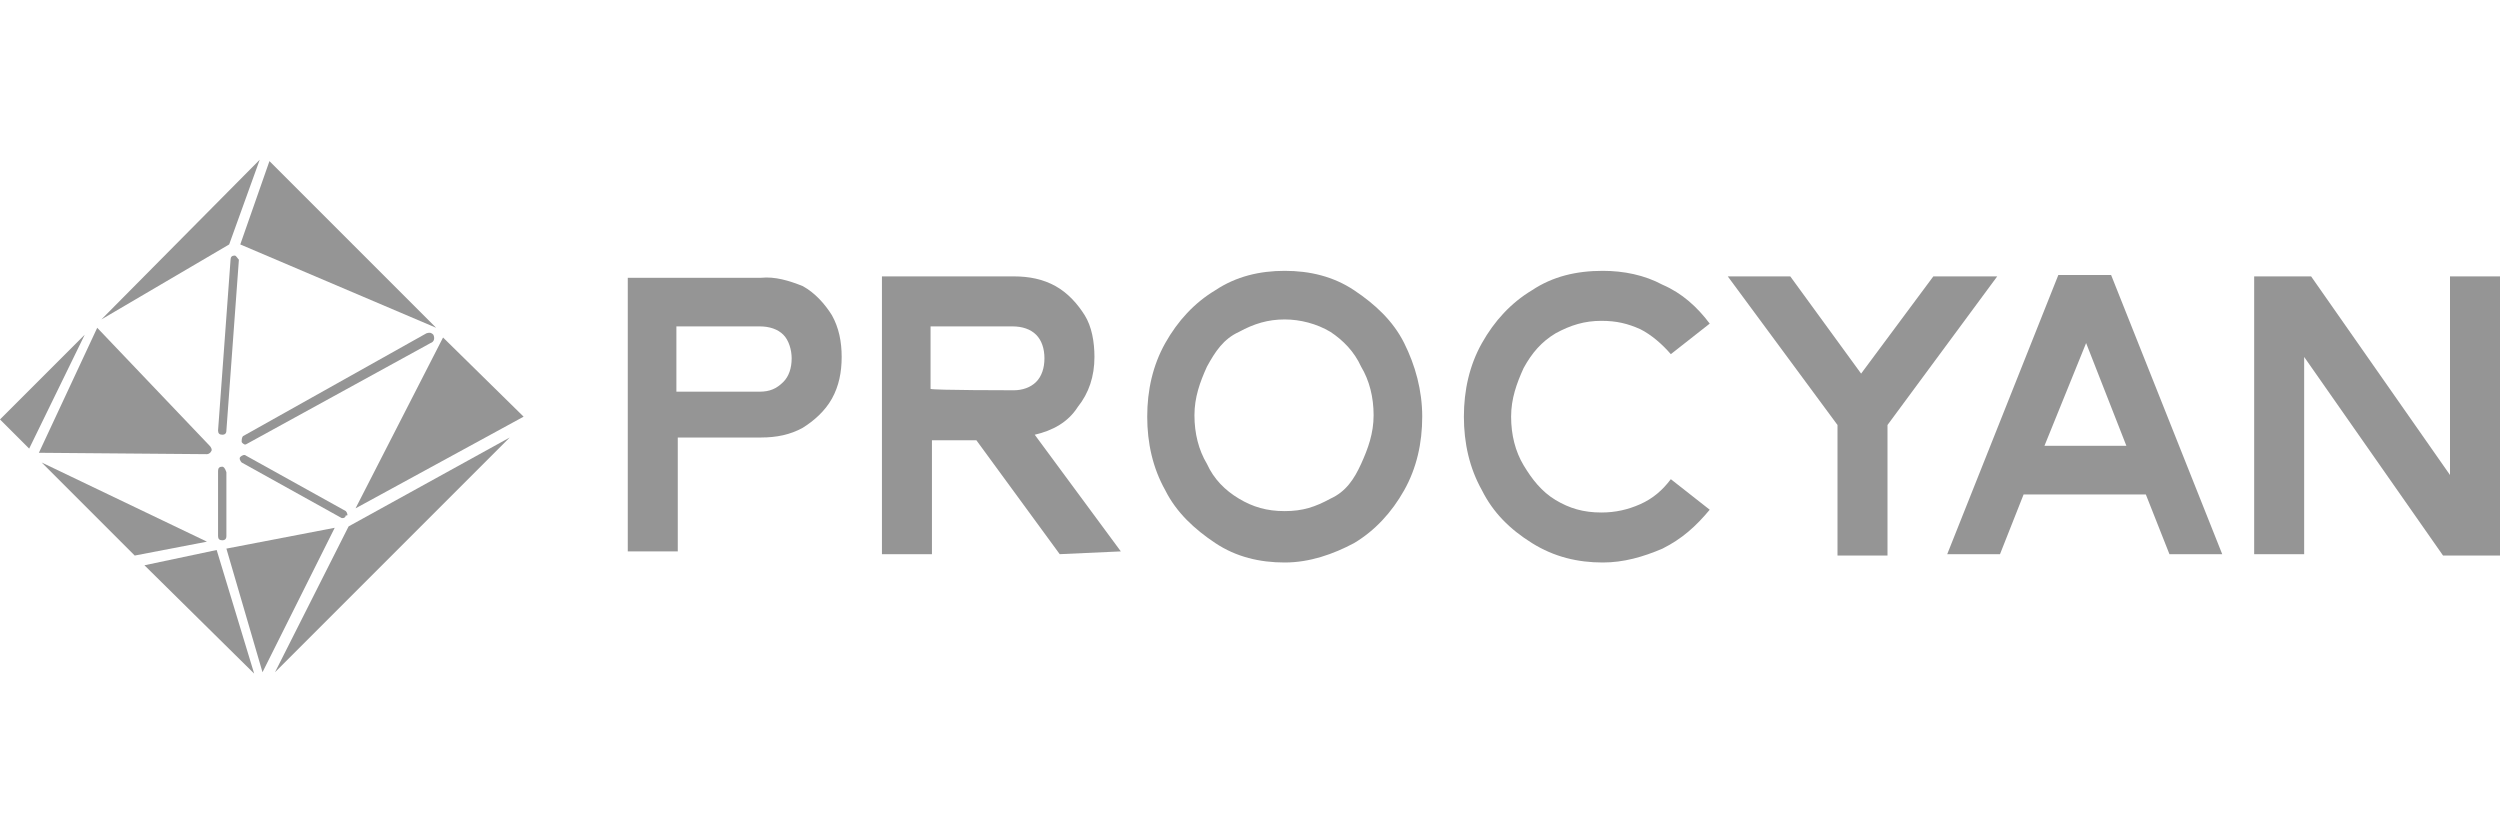 <?xml version="1.0" encoding="utf-8"?>
<!-- Generator: Adobe Illustrator 27.0.0, SVG Export Plug-In . SVG Version: 6.00 Build 0)  -->
<svg version="1.1" id="Layer_1" xmlns="http://www.w3.org/2000/svg" xmlns:xlink="http://www.w3.org/1999/xlink" x="0px" y="0px"
	 viewBox="0 0 180 60" style="enable-background:new 0 0 180 60;" xml:space="preserve">
<style type="text/css">
	.st0{fill:#959595;}
</style>
<g>
	<path class="st0" d="M57.8,20.6c0.9,0.5,1.6,1.3,2.1,2.1c0.5,0.9,0.7,1.9,0.7,3s-0.2,2.1-0.7,3c-0.5,0.9-1.3,1.6-2.1,2.1
		c-0.9,0.5-1.9,0.7-3,0.7h-6v8.2h-3.6V30V20h9.6C55.8,19.9,56.8,20.2,57.8,20.6z M56.4,27.5c0.4-0.4,0.6-1,0.6-1.7
		c0-0.6-0.2-1.3-0.6-1.7c-0.4-0.4-1-0.6-1.7-0.6h-6v4.7h6C55.4,28.2,55.9,28,56.4,27.5z"/>
	<path class="st0" d="M76.3,39.9l-6-8.2h-3.2v8.2h-3.6v-10v-10H73c1.1,0,2.1,0.2,3,0.7s1.6,1.3,2.1,2.1s0.7,1.9,0.7,3
		c0,1.4-0.4,2.6-1.2,3.6c-0.7,1.1-1.8,1.7-3.1,2l6.2,8.4L76.3,39.9L76.3,39.9z M73,28.1c0.6,0,1.2-0.2,1.6-0.6s0.6-1,0.6-1.7
		s-0.2-1.3-0.6-1.7s-1-0.6-1.7-0.6H67V28C67.2,28.1,73,28.1,73,28.1z"/>
	<path class="st0" d="M92.5,40.5c-1.8,0-3.5-0.4-5-1.4c-1.5-1-2.8-2.2-3.6-3.8c-0.9-1.6-1.3-3.4-1.3-5.3s0.4-3.7,1.3-5.3
		s2.1-2.9,3.6-3.8c1.5-1,3.2-1.4,5-1.4c1.8,0,3.5,0.4,5,1.4c1.5,1,2.8,2.2,3.6,3.8s1.3,3.4,1.3,5.3s-0.4,3.7-1.3,5.3
		c-0.9,1.6-2.1,2.9-3.6,3.8C96,39.9,94.3,40.5,92.5,40.5z M92.5,23c-1.2,0-2.2,0.3-3.3,0.9c-1.1,0.5-1.7,1.4-2.3,2.5
		c-0.5,1.1-0.9,2.2-0.9,3.5s0.3,2.5,0.9,3.5c0.5,1.1,1.3,1.9,2.3,2.5c1,0.6,2,0.9,3.3,0.9s2.2-0.3,3.3-0.9c1.1-0.5,1.7-1.4,2.2-2.5
		c0.5-1.1,0.9-2.2,0.9-3.5s-0.3-2.5-0.9-3.5c-0.5-1.1-1.3-1.9-2.2-2.5C94.8,23.3,93.6,23,92.5,23z"/>
	<path class="st0" d="M115.4,40.5c-1.8,0-3.5-0.4-5.1-1.4c-1.6-1-2.8-2.2-3.6-3.8c-0.9-1.6-1.3-3.4-1.3-5.3s0.4-3.7,1.3-5.3
		c0.9-1.6,2.1-2.9,3.6-3.8c1.5-1,3.2-1.4,5.1-1.4c1.5,0,3,0.3,4.3,1c1.4,0.6,2.5,1.6,3.4,2.8l-2.8,2.2c-0.6-0.7-1.4-1.4-2.2-1.8
		c-0.9-0.4-1.7-0.6-2.8-0.6c-1.2,0-2.2,0.3-3.3,0.9c-1,0.6-1.7,1.4-2.3,2.5c-0.5,1.1-0.9,2.2-0.9,3.5s0.3,2.5,0.9,3.5
		s1.3,1.9,2.3,2.5c1,0.6,2,0.9,3.3,0.9c1,0,1.9-0.2,2.8-0.6c0.9-0.4,1.6-1,2.2-1.8l2.8,2.2c-1,1.2-2,2.1-3.4,2.8
		C118.3,40.1,116.9,40.5,115.4,40.5z"/>
	<path class="st0" d="M143.8,19.9l-7.9,10.7v9.4h-3.6v-9.4l-7.9-10.7h4.5l5.1,7l5.2-7H143.8z"/>
	<path class="st0" d="M140.2,39.9l8-20.1h3.8l8,20.1h-3.8l-1.7-4.3h-8.8l-1.7,4.3H140.2z M147.2,32.1h5.9l-2.9-7.4L147.2,32.1z"/>
	<path class="st0" d="M165.9,39.9h-3.6V19.9h4.1l10,14.3V19.9h3.6v20.1h-4.1l-10-14.3V39.9L165.9,39.9z"/>
	<polygon class="st0" points="19.4,11.6 17.3,17.6 31.4,23.6 	"/>
	<polygon class="st0" points="18.7,11.5 7.3,23 16.5,17.6 	"/>
	<polygon class="st0" points="16.3,39.5 18.9,48.4 24.1,38 	"/>
	<polygon class="st0" points="10.4,40.7 18.3,48.5 15.6,39.6 	"/>
	<polygon class="st0" points="14.9,39 3,33.3 9.7,40 	"/>
	<polygon class="st0" points="6.1,24.1 0,30.2 2.1,32.3 	"/>
	<polygon class="st0" points="31.9,24.3 25.6,36.6 37.7,30 	"/>
	<polygon class="st0" points="19.8,48.4 36.7,31.5 25.1,37.9 	"/>
	<g>
		<path class="st0" d="M16,33.6L16,33.6c-0.2,0-0.3,0.1-0.3,0.3v4.7c0,0.2,0.1,0.3,0.3,0.3l0,0c0.2,0,0.3-0.1,0.3-0.3V34
			C16.2,33.7,16.1,33.6,16,33.6z"/>
		<path class="st0" d="M16.9,18.4c-0.2,0-0.3,0.1-0.3,0.3L15.7,31c0,0.2,0.1,0.3,0.3,0.3l0,0c0.2,0,0.3-0.1,0.3-0.3l0.9-12.3
			C17.1,18.6,17,18.4,16.9,18.4z"/>
		<path class="st0" d="M31.2,24.1C31.1,24,31,23.9,30.7,24l-13.2,7.4c-0.1,0.1-0.1,0.3-0.1,0.4s0.2,0.2,0.2,0.2h0.1L31,24.7
			C31.3,24.6,31.3,24.3,31.2,24.1z"/>
		<path class="st0" d="M24.9,36.8l-7.2-4c-0.1-0.1-0.3,0-0.4,0.1c-0.1,0.1,0,0.3,0.1,0.4l7.2,4h0.1c0.1,0,0.2-0.1,0.2-0.2
			C25.1,37.2,25,36.9,24.9,36.8z"/>
	</g>
	<path class="st0" d="M15.2,32.5c0.1-0.1,0-0.3-0.1-0.4l-8.1-8.5l-4.2,9l12.1,0.1C14.9,32.7,15.1,32.7,15.2,32.5z"/>
</g>
</svg>
